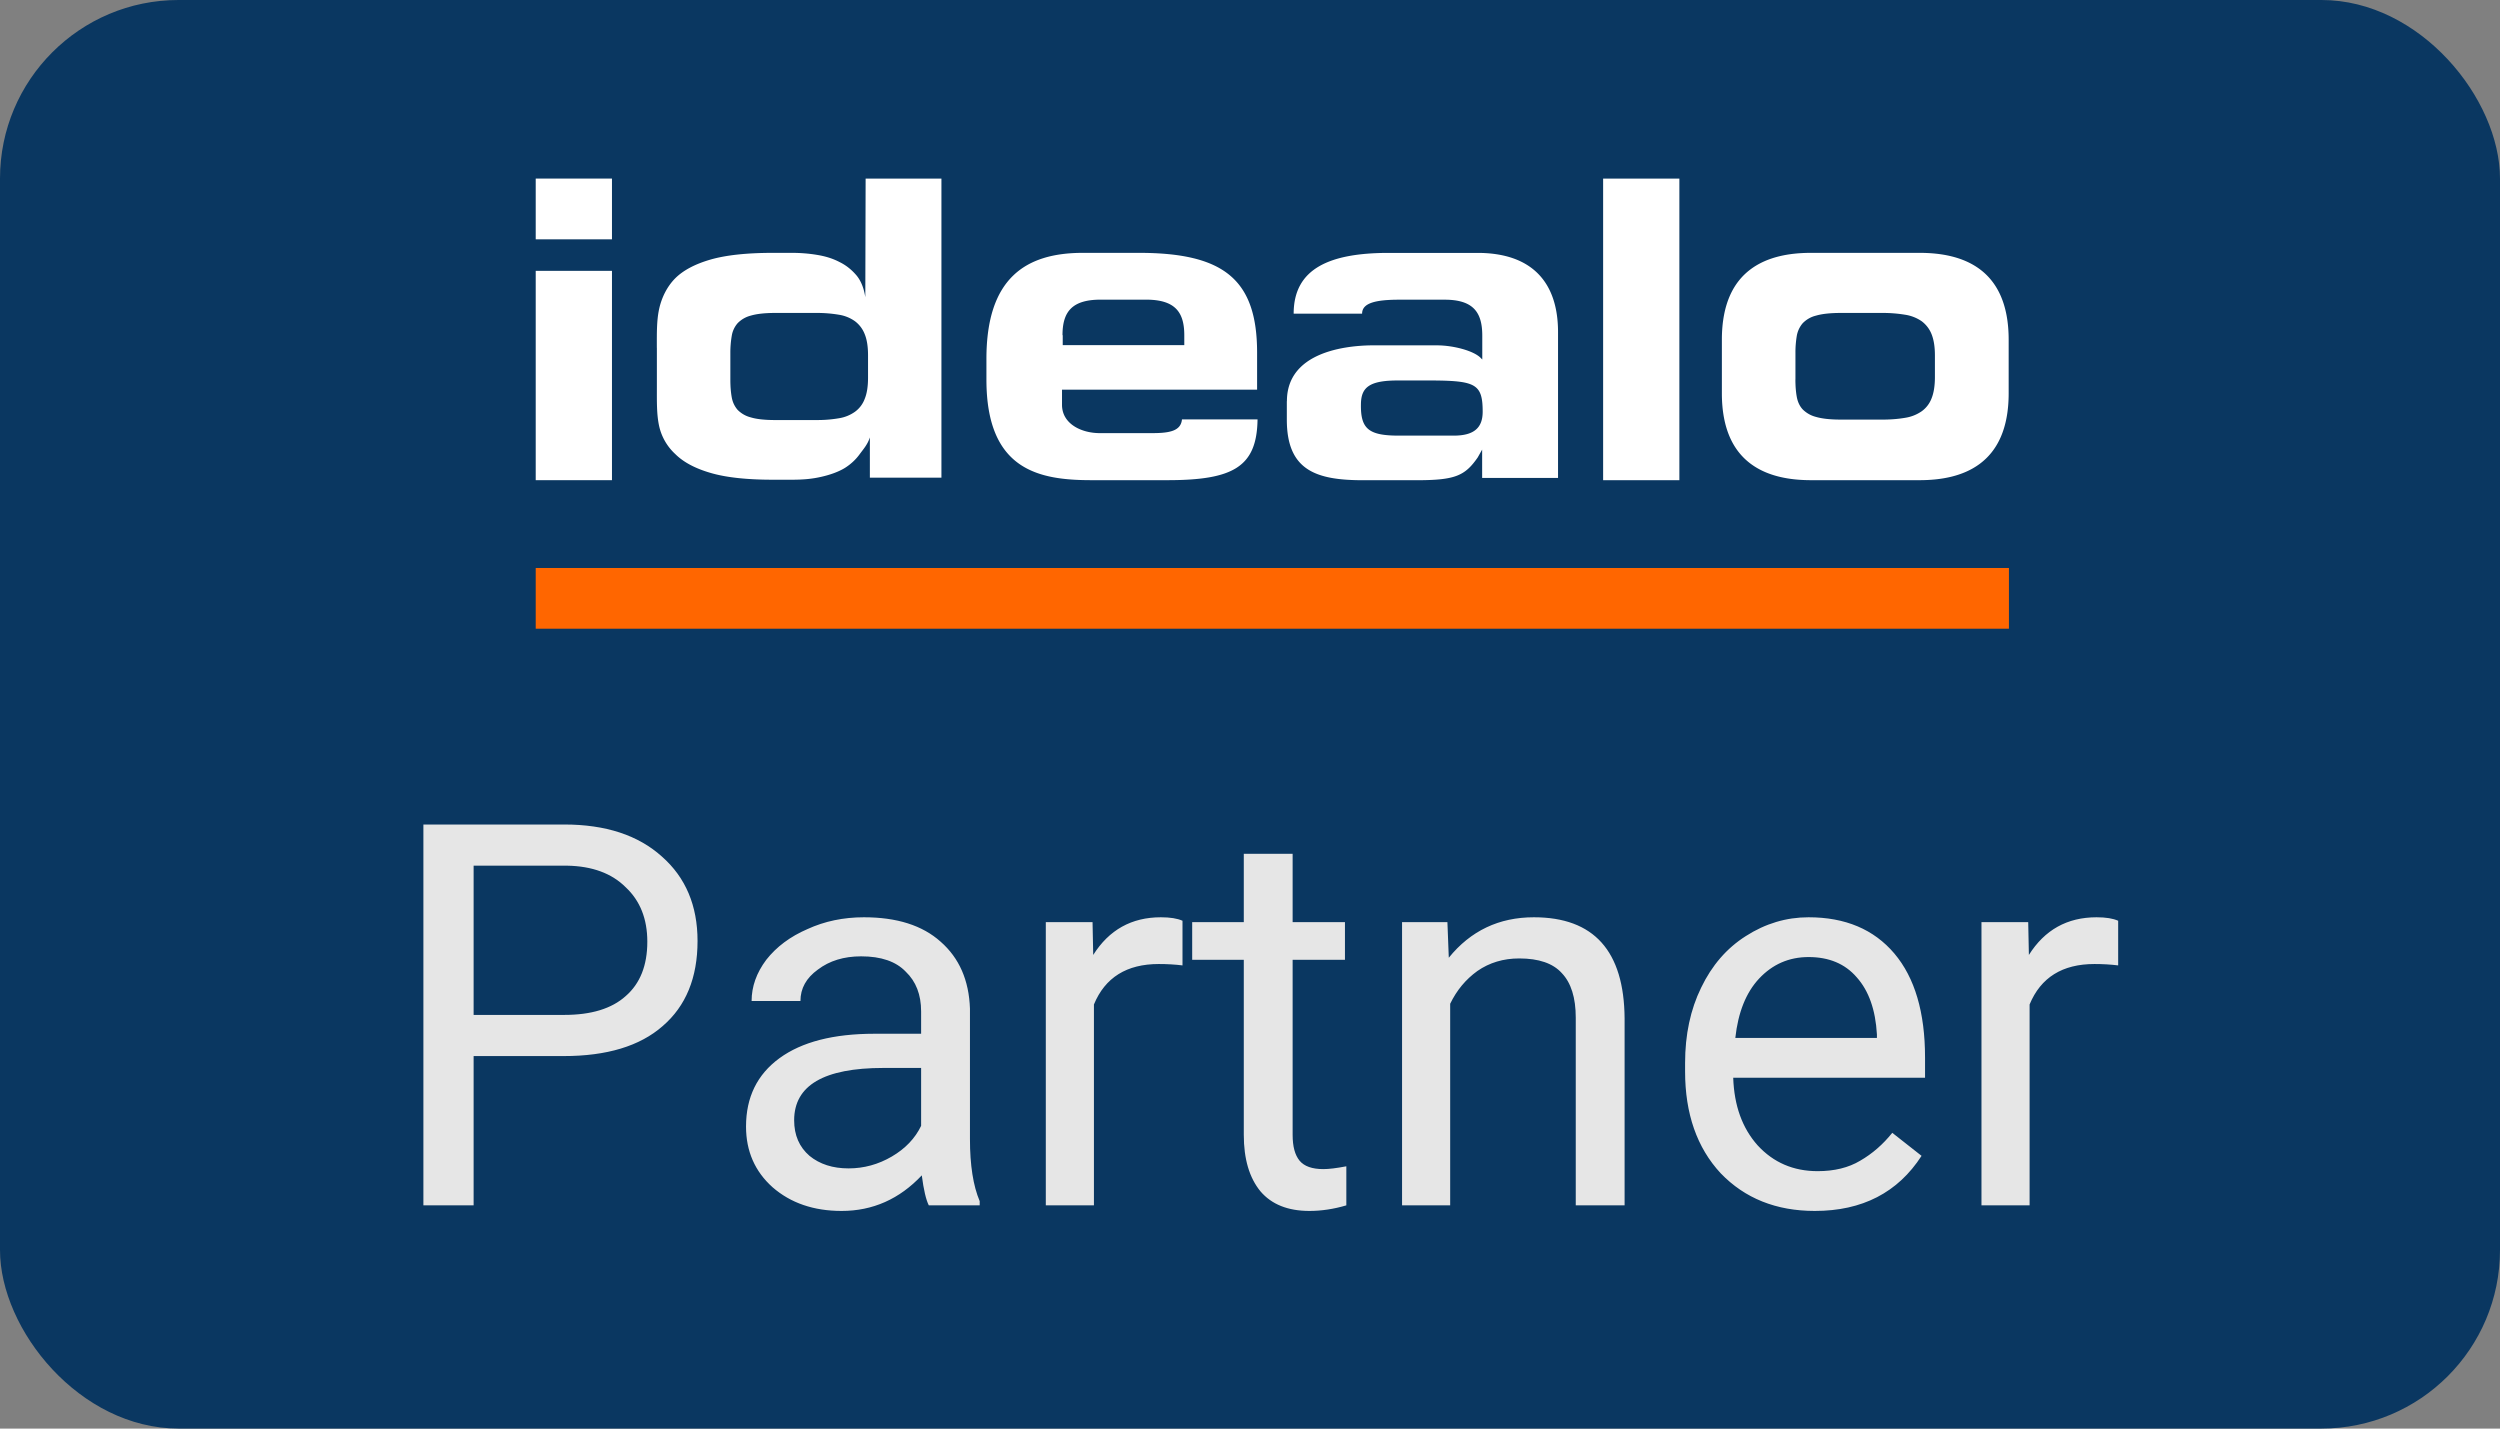 <svg fill="none" width="56" height="32" xmlns="http://www.w3.org/2000/svg"><rect width="100%" height="100%" fill="#808080" stroke="none"/><g><rect rx="4" fill="#0a3761" width="56" height="32"/><path fill="#ffffff" d="M13.708 4H12v1.361h1.708V4Zm0 2.067H12v4.689h1.708V6.067Z"/><path fill="#ffffff" clip-rule="evenodd" d="M14.713 7.791c0-.317-.005-.605.05-.862s.175-.504.357-.69c.18-.182.446-.323.793-.424.346-.1.814-.151 1.401-.151h.422c.191 0 .382.015.563.045.186.03.352.08.507.161.156.076.281.182.387.308.1.126.16.287.19.479L19.39 4h1.698v6.7h-1.603v-.902c-.05.156-.14.257-.226.373-.09.125-.205.231-.337.313-.14.085-.32.15-.522.196-.2.046-.392.066-.668.066h-.412c-.587 0-1.054-.05-1.401-.152-.346-.1-.613-.242-.798-.428a1.207 1.207 0 0 1-.357-.625c-.056-.257-.05-.545-.05-.862V7.79Zm1.647.721c0 .141.01.268.03.383.02.116.066.207.13.283a.627.627 0 0 0 .297.171c.13.04.312.06.547.06h.93c.167.001.333-.012.497-.04a.84.84 0 0 0 .361-.146.624.624 0 0 0 .217-.287c.05-.121.075-.277.075-.474v-.504c0-.197-.025-.353-.075-.474a.66.66 0 0 0-.217-.288.841.841 0 0 0-.361-.146 2.92 2.92 0 0 0-.497-.04h-.93c-.23 0-.412.02-.547.06a.625.625 0 0 0-.296.172.566.566 0 0 0-.13.282 2.236 2.236 0 0 0-.031.383v.605Zm10.116.883c-.025.257-.271.307-.668.307h-1.175c-.402 0-.844-.202-.844-.635v-.338h4.37v-.832c0-1.643-.754-2.233-2.648-2.233h-1.255c-1.291 0-2.16.575-2.16 2.374v.464c0 2.032 1.175 2.254 2.356 2.254h1.697c1.477 0 2.005-.298 2.02-1.361h-1.693ZM23.8 7.509c0-.52.206-.797.858-.797h1.01c.649 0 .86.273.86.797v.222h-2.723v-.222H23.8Zm5.027 1.477c0-1.31 1.859-1.25 2.02-1.25h1.346c.346 0 .819.116.98.287l.03.03V7.52c0-.52-.196-.807-.844-.807h-1.01c-.542 0-.838.076-.838.313h-1.533c0-1.018.818-1.361 2.13-1.361h1.989c1.185 0 1.803.625 1.803 1.774v3.267H33.2v-.635l-.1.177c-.287.413-.508.509-1.371.509h-1.196c-1.055 0-1.708-.222-1.708-1.356v-.414Zm3.738.772c.467 0 .647-.187.647-.535 0-.605-.15-.69-1.064-.7h-.814c-.678-.006-.844.166-.849.529-.01.554.17.706.85.706h1.23Zm3.345.998h1.708V4h-1.708v6.756ZM38.57 7.61c0-1.619 1.06-1.946 1.994-1.946H43c.934 0 1.994.327 1.994 1.946v1.2c0 1.618-1.06 1.946-1.994 1.946h-2.436c-.934 0-1.994-.328-1.994-1.946v-1.2Zm1.647.892c0 .141.01.272.03.383.02.116.066.212.131.283a.644.644 0 0 0 .301.171c.136.04.322.06.558.06h.93c.19 0 .356-.014.507-.04a.886.886 0 0 0 .371-.146.63.63 0 0 0 .221-.287c.05-.121.076-.283.076-.48v-.483c0-.197-.025-.353-.076-.48a.67.67 0 0 0-.22-.287.886.886 0 0 0-.372-.146 3.044 3.044 0 0 0-.508-.04h-.929c-.236 0-.422.02-.558.06a.618.618 0 0 0-.3.172.588.588 0 0 0-.131.282 2.236 2.236 0 0 0-.03.383v.595Z" fill-rule="evenodd"/><path fill="#F60" clip-rule="evenodd" d="M12 14.083h33v-1.36H12v1.36Z" fill-rule="evenodd"/><g fill="rgb(230,230,230)" font-size="12px" stroke="rgb(230,230,230)"><path d="M10.609 23.656 L10.609 27 L9.484 27 L9.484 18.469 L12.641 18.469 Q14.031 18.469 14.828 19.188 Q15.625 19.891 15.625 21.078 Q15.625 22.312 14.844 22.984 Q14.078 23.656 12.625 23.656 L10.609 23.656 ZM10.609 22.734 L12.641 22.734 Q13.547 22.734 14.016 22.312 Q14.5 21.891 14.5 21.094 Q14.5 20.328 14.016 19.875 Q13.547 19.406 12.703 19.391 L10.609 19.391 L10.609 22.734 ZM20.805 27 Q20.711 26.812 20.648 26.328 Q19.898 27.125 18.852 27.125 Q17.914 27.125 17.305 26.594 Q16.711 26.062 16.711 25.234 Q16.711 24.25 17.461 23.703 Q18.211 23.156 19.586 23.156 L20.633 23.156 L20.633 22.656 Q20.633 22.094 20.289 21.766 Q19.961 21.422 19.289 21.422 Q18.711 21.422 18.32 21.719 Q17.93 22 17.93 22.422 L16.836 22.422 Q16.836 21.938 17.164 21.5 Q17.508 21.062 18.086 20.812 Q18.664 20.547 19.352 20.547 Q20.461 20.547 21.07 21.094 Q21.695 21.641 21.727 22.594 L21.727 25.516 Q21.727 26.391 21.945 26.906 L21.945 27 L20.805 27 ZM19.008 26.172 Q19.523 26.172 19.977 25.906 Q20.43 25.641 20.633 25.219 L20.633 23.922 L19.789 23.922 Q17.789 23.922 17.789 25.094 Q17.789 25.594 18.133 25.891 Q18.477 26.172 19.008 26.172 ZM26.488 21.625 Q26.238 21.594 25.957 21.594 Q24.879 21.594 24.504 22.5 L24.504 27 L23.426 27 L23.426 20.656 L24.473 20.656 L24.488 21.391 Q25.02 20.547 26.004 20.547 Q26.316 20.547 26.488 20.625 L26.488 21.625 ZM28.955 19.125 L28.955 20.656 L30.127 20.656 L30.127 21.5 L28.955 21.5 L28.955 25.422 Q28.955 25.812 29.111 26 Q29.268 26.188 29.643 26.188 Q29.83 26.188 30.158 26.125 L30.158 27 Q29.736 27.125 29.33 27.125 Q28.611 27.125 28.236 26.688 Q27.861 26.234 27.861 25.422 L27.861 21.5 L26.705 21.5 L26.705 20.656 L27.861 20.656 L27.861 19.125 L28.955 19.125 ZM32.422 20.656 L32.453 21.453 Q33.188 20.547 34.359 20.547 Q36.375 20.547 36.391 22.812 L36.391 27 L35.297 27 L35.297 22.797 Q35.297 22.125 34.984 21.797 Q34.688 21.469 34.031 21.469 Q33.5 21.469 33.094 21.75 Q32.703 22.031 32.484 22.484 L32.484 27 L31.406 27 L31.406 20.656 L32.422 20.656 ZM40.652 27.125 Q39.355 27.125 38.543 26.281 Q37.746 25.422 37.746 24 L37.746 23.812 Q37.746 22.859 38.105 22.125 Q38.465 21.375 39.105 20.969 Q39.762 20.547 40.512 20.547 Q41.746 20.547 42.434 21.359 Q43.121 22.172 43.121 23.688 L43.121 24.141 L38.824 24.141 Q38.855 25.078 39.371 25.656 Q39.902 26.234 40.715 26.234 Q41.277 26.234 41.668 26 Q42.074 25.766 42.387 25.375 L43.043 25.891 Q42.246 27.125 40.652 27.125 ZM40.512 21.438 Q39.855 21.438 39.402 21.922 Q38.965 22.391 38.871 23.25 L42.043 23.25 L42.043 23.172 Q41.996 22.344 41.59 21.891 Q41.199 21.438 40.512 21.438 ZM47.447 21.625 Q47.197 21.594 46.916 21.594 Q45.838 21.594 45.463 22.5 L45.463 27 L44.385 27 L44.385 20.656 L45.432 20.656 L45.447 21.391 Q45.978 20.547 46.963 20.547 Q47.275 20.547 47.447 20.625 L47.447 21.625 Z" stroke="none"/></g></g>
</svg>
